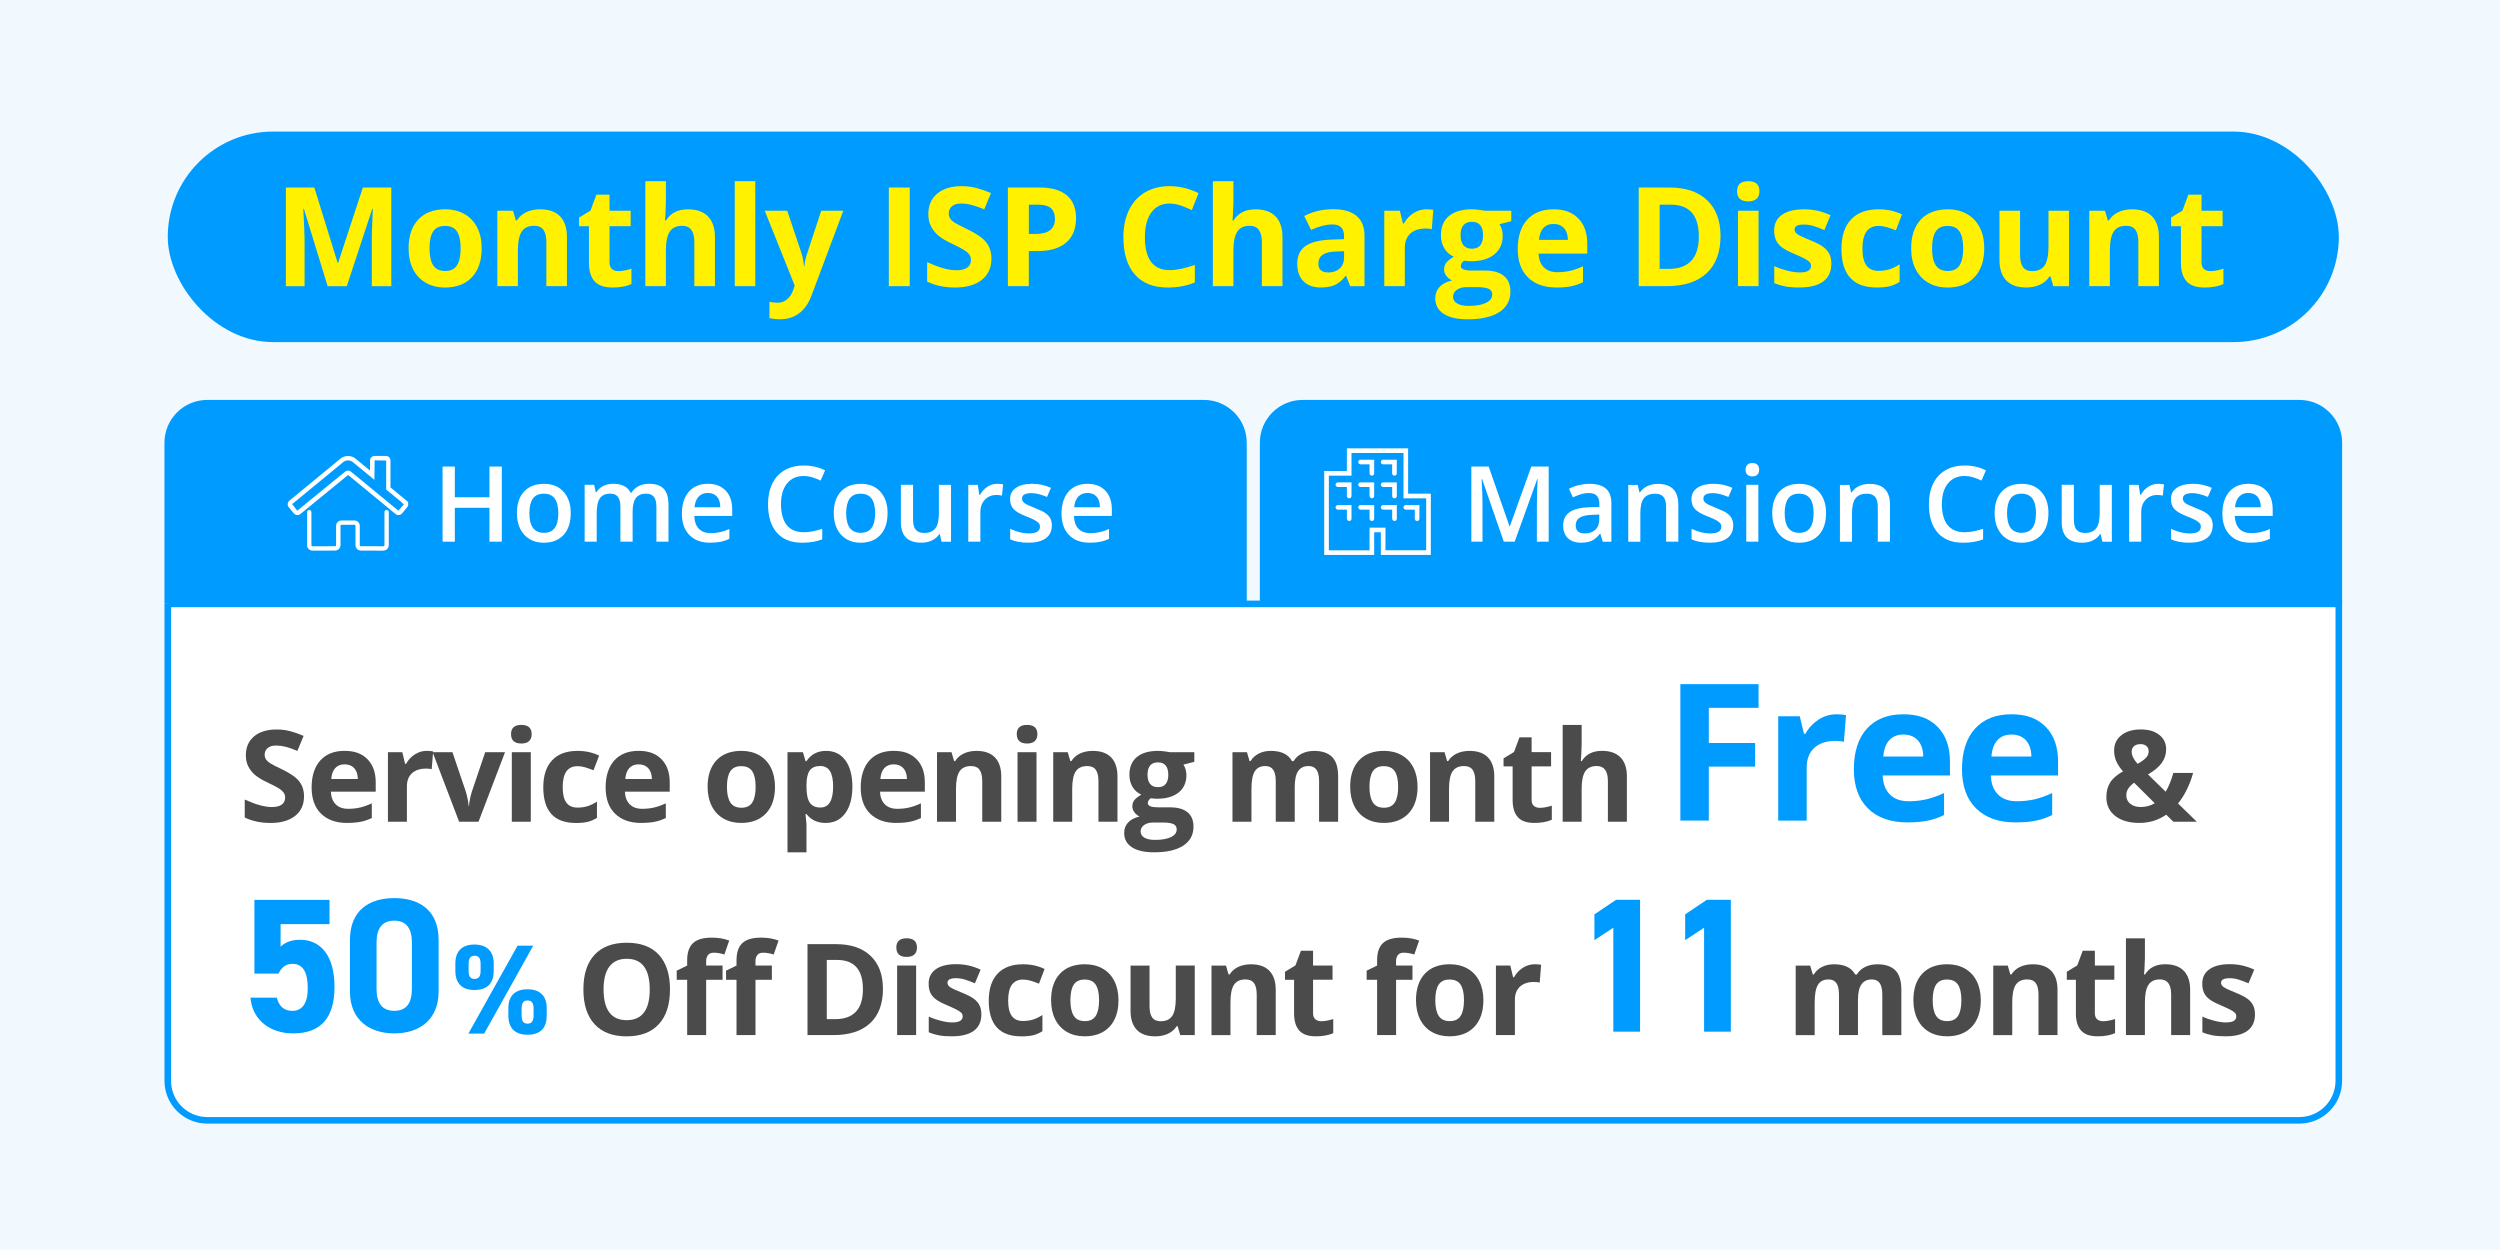<?xml version="1.0" encoding="UTF-8"?>
<svg id="c" data-name="キャンペーン・特典一覧" xmlns="http://www.w3.org/2000/svg" viewBox="0 0 760 380">
  <rect width="760" height="380" fill="#f1f9ff"/>
  <rect x="51" y="40" width="660" height="64" rx="32" ry="32" fill="#009bff"/>
  <path d="M51,183.58h660v145c0,6.62-5.38,12-12,12H63c-6.62,0-12-5.38-12-12v-145h0Z" fill="#fff" stroke="#009bff" stroke-miterlimit="10" stroke-width="2"/>
  <path d="M63,122.58h303c6.62,0,12,5.38,12,12v48H51v-48c0-6.62,5.38-12,12-12Z" fill="#009bff" stroke="#009bff" stroke-miterlimit="10" stroke-width="2.01"/>
  <path d="M396,122.58h303c6.62,0,12,5.38,12,12v48h-327v-48c0-6.62,5.38-12,12-12Z" fill="#009bff" stroke="#009bff" stroke-miterlimit="10" stroke-width="2.01"/>
  <g>
    <path d="M99.6,86.99l-7.22-23.52h-.18c.26,4.79.39,7.98.39,9.58v13.95h-5.68v-29.98h8.65l7.1,22.93h.12l7.53-22.93h8.65v29.98h-5.93v-14.19c0-.67.01-1.44.03-2.32s.11-3.2.28-6.97h-.18l-7.73,23.48h-5.82Z" fill="#fff100"/>
    <path d="M146.43,75.49c0,3.73-.98,6.65-2.95,8.76s-4.71,3.16-8.22,3.16c-2.2,0-4.14-.48-5.82-1.45s-2.97-2.35-3.88-4.15-1.35-3.91-1.35-6.32c0-3.75.98-6.66,2.93-8.74,1.95-2.08,4.7-3.12,8.24-3.12,2.2,0,4.14.48,5.82,1.44s2.97,2.33,3.88,4.12,1.35,3.89,1.35,6.3ZM130.57,75.49c0,2.27.37,3.99,1.12,5.15s1.96,1.74,3.64,1.74,2.87-.58,3.6-1.73,1.1-2.87,1.1-5.16-.37-3.97-1.11-5.11-1.95-1.7-3.63-1.7-2.87.56-3.61,1.69-1.11,2.83-1.11,5.12Z" fill="#fff100"/>
    <path d="M172.34,86.99h-6.25v-13.39c0-1.65-.29-2.9-.88-3.72s-1.52-1.24-2.81-1.24c-1.75,0-3.01.58-3.79,1.75s-1.17,3.11-1.17,5.81v10.79h-6.25v-22.93h4.78l.84,2.93h.35c.7-1.11,1.66-1.94,2.88-2.51s2.61-.85,4.17-.85c2.67,0,4.69.72,6.07,2.16s2.07,3.52,2.07,6.24v14.95Z" fill="#fff100"/>
    <path d="M188.02,82.42c1.09,0,2.41-.24,3.94-.72v4.66c-1.56.7-3.47,1.05-5.74,1.05-2.5,0-4.32-.63-5.47-1.9s-1.71-3.16-1.71-5.69v-11.05h-2.99v-2.65l3.45-2.09,1.8-4.84h4v4.88h6.42v4.7h-6.42v11.05c0,.89.25,1.54.75,1.97s1.16.64,1.98.64Z" fill="#fff100"/>
    <path d="M217.33,86.99h-6.25v-13.39c0-3.31-1.23-4.96-3.69-4.96-1.75,0-3.01.59-3.79,1.78s-1.17,3.12-1.17,5.78v10.79h-6.25v-31.91h6.25v6.5c0,.51-.05,1.7-.14,3.57l-.14,1.85h.33c1.39-2.24,3.61-3.36,6.64-3.36,2.69,0,4.74.72,6.13,2.17s2.09,3.53,2.09,6.23v14.95Z" fill="#fff100"/>
    <path d="M229.61,86.99h-6.25v-31.91h6.25v31.91Z" fill="#fff100"/>
    <path d="M232.47,64.06h6.85l4.33,12.9c.37,1.12.62,2.45.76,3.98h.12c.15-1.41.44-2.73.88-3.98l4.25-12.9h6.71l-9.7,25.86c-.89,2.39-2.16,4.18-3.8,5.37-1.65,1.19-3.57,1.78-5.77,1.78-1.08,0-2.14-.12-3.18-.35v-4.96c.75.18,1.57.27,2.46.27,1.11,0,2.07-.34,2.9-1.02.83-.68,1.47-1.7,1.94-3.07l.37-1.13-9.11-22.76Z" fill="#fff100"/>
    <path d="M270.2,86.99v-29.98h6.36v29.98h-6.36Z" fill="#fff100"/>
    <path d="M301.39,78.67c0,2.71-.97,4.84-2.92,6.4s-4.66,2.34-8.13,2.34c-3.2,0-6.03-.6-8.49-1.8v-5.91c2.02.9,3.74,1.54,5.14,1.91s2.68.55,3.85.55c1.39,0,2.46-.27,3.21-.8s1.12-1.33,1.12-2.38c0-.59-.16-1.11-.49-1.57s-.81-.9-1.45-1.32-1.93-1.1-3.89-2.03c-1.83-.86-3.21-1.69-4.12-2.48s-1.65-1.72-2.19-2.77-.82-2.28-.82-3.69c0-2.65.9-4.74,2.7-6.25s4.28-2.28,7.45-2.28c1.56,0,3.05.18,4.46.55s2.9.89,4.44,1.56l-2.05,4.94c-1.6-.66-2.92-1.11-3.97-1.37s-2.07-.39-3.09-.39c-1.2,0-2.13.28-2.77.84s-.96,1.29-.96,2.19c0,.56.13,1.05.39,1.47s.67.82,1.24,1.21,1.91,1.09,4.03,2.1c2.8,1.34,4.72,2.68,5.76,4.03s1.56,3,1.56,4.95Z" fill="#fff100"/>
    <path d="M327.11,66.36c0,3.23-1.01,5.69-3.02,7.4-2.02,1.71-4.88,2.56-8.6,2.56h-2.73v10.66h-6.36v-29.98h9.58c3.64,0,6.4.78,8.3,2.35,1.89,1.57,2.84,3.9,2.84,7ZM312.76,71.12h2.09c1.96,0,3.42-.39,4.39-1.16s1.46-1.9,1.46-3.37-.41-2.59-1.22-3.3c-.81-.71-2.09-1.07-3.82-1.07h-2.89v8.9Z" fill="#fff100"/>
    <path d="M355.58,61.87c-2.39,0-4.25.9-5.56,2.7s-1.97,4.3-1.97,7.52c0,6.69,2.51,10.03,7.53,10.03,2.1,0,4.66-.53,7.65-1.58v5.33c-2.46,1.03-5.21,1.54-8.24,1.54-4.36,0-7.7-1.32-10.01-3.97-2.31-2.65-3.47-6.44-3.47-11.39,0-3.12.57-5.85,1.7-8.19,1.13-2.34,2.76-4.14,4.89-5.39,2.13-1.25,4.62-1.88,7.48-1.88s5.84.7,8.78,2.11l-2.05,5.17c-1.12-.53-2.25-1-3.38-1.39-1.14-.4-2.25-.59-3.34-.59Z" fill="#fff100"/>
    <path d="M389.86,86.99h-6.25v-13.39c0-3.31-1.23-4.96-3.69-4.96-1.75,0-3.01.59-3.79,1.78s-1.17,3.12-1.17,5.78v10.79h-6.25v-31.91h6.25v6.5c0,.51-.05,1.7-.14,3.57l-.14,1.85h.33c1.39-2.24,3.61-3.36,6.64-3.36,2.69,0,4.74.72,6.13,2.17s2.09,3.53,2.09,6.23v14.95Z" fill="#fff100"/>
    <path d="M410.44,86.99l-1.21-3.12h-.16c-1.05,1.33-2.14,2.25-3.25,2.76s-2.57.77-4.36.77c-2.2,0-3.93-.63-5.2-1.89s-1.9-3.05-1.9-5.37.85-4.23,2.55-5.38,4.27-1.79,7.7-1.92l3.98-.12v-1c0-2.32-1.19-3.49-3.57-3.49-1.83,0-3.99.55-6.46,1.66l-2.07-4.22c2.64-1.38,5.56-2.07,8.78-2.07s5.43.67,7.08,2.01,2.46,3.38,2.46,6.11v15.28h-4.37ZM408.59,76.37l-2.42.08c-1.82.05-3.17.38-4.06.98s-1.33,1.52-1.33,2.75c0,1.76,1.01,2.65,3.04,2.65,1.45,0,2.61-.42,3.48-1.25s1.3-1.94,1.3-3.32v-1.89Z" fill="#fff100"/>
    <path d="M433.62,63.63c.85,0,1.55.06,2.11.18l-.47,5.87c-.51-.14-1.12-.21-1.85-.21-2,0-3.55.51-4.67,1.54s-1.67,2.46-1.67,4.31v11.67h-6.25v-22.93h4.74l.92,3.86h.31c.71-1.29,1.67-2.32,2.88-3.11s2.53-1.18,3.95-1.18Z" fill="#fff100"/>
    <path d="M459.43,64.06v3.18l-3.59.92c.66,1.03.98,2.17.98,3.45,0,2.46-.86,4.38-2.57,5.75s-4.1,2.06-7.15,2.06l-1.13-.06-.92-.1c-.64.49-.96,1.04-.96,1.64,0,.9,1.15,1.35,3.45,1.35h3.9c2.52,0,4.43.54,5.75,1.62s1.98,2.67,1.98,4.76c0,2.68-1.12,4.76-3.35,6.23s-5.44,2.21-9.63,2.21c-3.2,0-5.64-.56-7.33-1.67s-2.53-2.68-2.53-4.69c0-1.38.43-2.54,1.29-3.47s2.13-1.59,3.79-1.99c-.64-.27-1.2-.72-1.68-1.34s-.72-1.28-.72-1.98c0-.88.25-1.6.76-2.18s1.24-1.15,2.19-1.71c-1.2-.52-2.16-1.35-2.86-2.5s-1.06-2.5-1.06-4.06c0-2.5.81-4.44,2.44-5.8s3.95-2.05,6.97-2.05c.64,0,1.4.06,2.29.17s1.45.2,1.69.26h8ZM441.73,90.23c0,.86.41,1.54,1.24,2.03s1.99.74,3.48.74c2.24,0,4-.31,5.27-.92s1.91-1.46,1.91-2.52c0-.86-.38-1.46-1.13-1.78s-1.91-.49-3.49-.49h-3.24c-1.15,0-2.11.27-2.88.81s-1.16,1.25-1.16,2.14ZM444.01,71.57c0,1.24.28,2.23.85,2.95s1.43,1.09,2.59,1.09,2.04-.36,2.58-1.09.82-1.71.82-2.95c0-2.76-1.13-4.14-3.4-4.14s-3.45,1.38-3.45,4.14Z" fill="#fff100"/>
    <path d="M473.16,87.4c-3.69,0-6.58-1.02-8.65-3.06-2.08-2.04-3.12-4.92-3.12-8.65s.96-6.81,2.88-8.91c1.92-2.1,4.58-3.15,7.97-3.15s5.76.92,7.57,2.77,2.71,4.4,2.71,7.65v3.04h-14.79c.07,1.78.59,3.17,1.58,4.16s2.37,1.5,4.14,1.5c1.38,0,2.69-.14,3.92-.43s2.52-.75,3.86-1.37v4.84c-1.09.55-2.26.95-3.51,1.22-1.24.27-2.76.4-4.55.4ZM472.28,68.08c-1.33,0-2.37.42-3.12,1.26-.75.84-1.18,2.03-1.29,3.58h8.78c-.03-1.54-.43-2.74-1.21-3.58s-1.83-1.26-3.16-1.26Z" fill="#fff100"/>
    <path d="M523.04,71.71c0,4.94-1.4,8.72-4.21,11.34s-6.87,3.94-12.17,3.94h-8.49v-29.98h9.41c4.89,0,8.7,1.29,11.4,3.88s4.06,6.19,4.06,10.83ZM516.44,71.88c0-6.44-2.84-9.66-8.53-9.66h-3.38v19.52h2.73c6.12,0,9.19-3.29,9.19-9.86Z" fill="#fff100"/>
    <path d="M528.07,58.14c0-2.04,1.13-3.06,3.4-3.06s3.4,1.02,3.4,3.06c0,.97-.28,1.73-.85,2.27s-1.42.81-2.55.81c-2.27,0-3.4-1.03-3.4-3.08ZM534.6,86.99h-6.25v-22.93h6.25v22.93Z" fill="#fff100"/>
    <path d="M556.73,80.18c0,2.35-.82,4.14-2.45,5.37s-4.08,1.85-7.33,1.85c-1.67,0-3.09-.11-4.27-.34s-2.28-.56-3.3-.99v-5.17c1.16.55,2.47,1,3.93,1.37s2.74.55,3.85.55c2.27,0,3.4-.66,3.4-1.97,0-.49-.15-.89-.45-1.2s-.82-.66-1.56-1.05-1.72-.84-2.95-1.36c-1.76-.74-3.06-1.42-3.89-2.05s-1.43-1.35-1.8-2.16-.56-1.81-.56-3c0-2.04.79-3.61,2.37-4.73s3.82-1.67,6.72-1.67,5.45.6,8.06,1.8l-1.89,4.51c-1.15-.49-2.22-.9-3.22-1.21s-2.02-.47-3.06-.47c-1.85,0-2.77.5-2.77,1.5,0,.56.3,1.05.89,1.46s1.9,1.02,3.91,1.83c1.79.72,3.1,1.4,3.94,2.03s1.45,1.35,1.85,2.17.59,1.8.59,2.93Z" fill="#fff100"/>
    <path d="M570.51,87.4c-7.14,0-10.71-3.92-10.71-11.75,0-3.9.97-6.87,2.91-8.93s4.72-3.09,8.35-3.09c2.65,0,5.03.52,7.14,1.56l-1.85,4.84c-.98-.4-1.9-.72-2.75-.97s-1.7-.38-2.54-.38c-3.25,0-4.88,2.31-4.88,6.93s1.63,6.73,4.88,6.73c1.2,0,2.32-.16,3.34-.48s2.05-.82,3.08-1.51v5.35c-1.01.64-2.03,1.09-3.07,1.33s-2.33.37-3.91.37Z" fill="#fff100"/>
    <path d="M603.21,75.49c0,3.73-.98,6.65-2.95,8.76s-4.71,3.16-8.22,3.16c-2.2,0-4.14-.48-5.82-1.45s-2.97-2.35-3.88-4.15-1.35-3.91-1.35-6.32c0-3.75.98-6.66,2.93-8.74,1.96-2.08,4.7-3.12,8.24-3.12,2.2,0,4.14.48,5.82,1.44s2.97,2.33,3.88,4.12,1.35,3.89,1.35,6.3ZM587.35,75.49c0,2.27.37,3.99,1.12,5.15.74,1.16,1.96,1.74,3.64,1.74s2.87-.58,3.6-1.73c.73-1.16,1.1-2.87,1.1-5.16s-.37-3.97-1.11-5.11-1.95-1.7-3.63-1.7-2.87.56-3.61,1.69-1.11,2.83-1.11,5.12Z" fill="#fff100"/>
    <path d="M624.2,86.99l-.84-2.93h-.33c-.67,1.07-1.62,1.89-2.85,2.47s-2.63.87-4.2.87c-2.69,0-4.72-.72-6.09-2.16-1.37-1.44-2.05-3.52-2.05-6.22v-14.95h6.25v13.39c0,1.65.29,2.9.88,3.72.59.83,1.52,1.24,2.81,1.24,1.75,0,3.01-.58,3.79-1.75s1.17-3.11,1.17-5.81v-10.79h6.25v22.93h-4.8Z" fill="#fff100"/>
    <path d="M656.3,86.99h-6.25v-13.39c0-1.65-.29-2.9-.88-3.72-.59-.83-1.52-1.24-2.81-1.24-1.75,0-3.01.58-3.79,1.75s-1.17,3.11-1.17,5.81v10.79h-6.25v-22.93h4.78l.84,2.93h.35c.7-1.11,1.66-1.94,2.88-2.51s2.62-.85,4.17-.85c2.67,0,4.69.72,6.07,2.16,1.38,1.44,2.07,3.52,2.07,6.24v14.95Z" fill="#fff100"/>
    <path d="M671.98,82.42c1.09,0,2.41-.24,3.94-.72v4.66c-1.56.7-3.47,1.05-5.74,1.05-2.5,0-4.32-.63-5.47-1.9s-1.71-3.16-1.71-5.69v-11.05h-2.99v-2.65l3.45-2.09,1.8-4.84h4v4.88h6.42v4.7h-6.42v11.05c0,.89.25,1.54.75,1.97s1.16.64,1.98.64Z" fill="#fff100"/>
  </g>
  <g>
    <path d="M116.58,167.4l-6.87-.02c-.44,0-.85-.17-1.16-.49-.31-.31-.48-.73-.48-1.17v-5.86c0-.17-.14-.32-.32-.32h-3.92c-.17,0-.32.14-.32.32v5.87c0,.9-.73,1.64-1.64,1.64l-6.87.02c-.91,0-1.65-.74-1.65-1.64v-10.05c0-.37.3-.66.66-.66s.66.3.66.66v10.05c0,.17.14.32.32.32l6.87-.02c.17,0,.31-.14.31-.32v-5.87c0-.91.74-1.64,1.64-1.64h3.92c.91,0,1.64.74,1.64,1.64v5.86c0,.12.06.19.09.23.03.03.11.09.22.09l6.87.02c.17,0,.32-.14.32-.32v-10.06c0-.37.3-.66.66-.66s.66.3.66.66v10.06c0,.91-.74,1.64-1.64,1.64ZM121.15,156.59c-.31,0-.63-.1-.89-.32l-14.43-11.88-14.53,11.88c-.29.24-.65.35-1.02.31-.37-.04-.71-.21-.94-.5l-1.56-1.9c-.49-.59-.4-1.48.19-1.97l15.53-12.78c1.33-1.09,3.26-1.09,4.58,0l4.4,3.62v-3.05c0-.38.15-.73.41-.99.26-.26.61-.41.99-.41h3.44c.77,0,1.39.63,1.39,1.4v8.18l5.45,4.49-.14.14c.04.11.07.22.08.34.04.37-.07.74-.31,1.03l-1.56,1.9c-.28.34-.68.51-1.08.51ZM105.79,143.05c.31,0,.63.1.89.31l14.43,11.89,1.67-1.91-.57-.46.05-.06-4.86-4v-8.81l-3.51-.07-.07,5.93-6.57-5.4c-.84-.69-2.06-.69-2.9,0l-15.53,12.78,1.55,2,14.53-11.87c.26-.21.58-.31.89-.31Z" fill="#fff"/>
    <g>
      <path d="M152.55,164.67h-3.75v-10.3h-10.53v10.3h-3.73v-22.84h3.73v9.34h10.53v-9.34h3.75v22.84Z" fill="#fff"/>
      <path d="M173.5,156c0,2.82-.72,5.03-2.17,6.61-1.45,1.58-3.46,2.38-6.05,2.38-1.61,0-3.04-.36-4.28-1.09-1.24-.73-2.19-1.78-2.86-3.14-.67-1.36-1-2.95-1-4.75,0-2.8.72-4.99,2.16-6.56,1.44-1.57,3.46-2.36,6.08-2.36s4.48.8,5.94,2.41c1.46,1.61,2.19,3.78,2.19,6.51ZM160.93,156c0,3.99,1.47,5.98,4.42,5.98s4.38-1.99,4.38-5.98-1.47-5.92-4.41-5.92c-1.54,0-2.66.51-3.35,1.53-.69,1.02-1.04,2.48-1.04,4.39Z" fill="#fff"/>
      <path d="M192.29,164.67h-3.69v-10.66c0-1.32-.25-2.31-.75-2.96-.5-.65-1.28-.98-2.34-.98-1.42,0-2.46.46-3.12,1.38-.66.92-.99,2.46-.99,4.6v8.61h-3.67v-17.28h2.88l.52,2.27h.19c.48-.82,1.17-1.46,2.09-1.91.91-.45,1.91-.67,3.01-.67,2.66,0,4.42.91,5.28,2.72h.25c.51-.85,1.23-1.52,2.16-2,.93-.48,1.99-.72,3.19-.72,2.06,0,3.56.52,4.51,1.56.94,1.04,1.41,2.63,1.41,4.77v11.27h-3.67v-10.66c0-1.32-.25-2.31-.76-2.96-.51-.65-1.29-.98-2.35-.98-1.43,0-2.47.45-3.13,1.34-.66.89-.99,2.26-.99,4.1v9.16Z" fill="#fff"/>
      <path d="M215.86,164.98c-2.69,0-4.79-.78-6.3-2.35-1.52-1.57-2.27-3.73-2.27-6.48s.7-5.04,2.11-6.66c1.41-1.61,3.34-2.42,5.8-2.42,2.28,0,4.08.69,5.41,2.08,1.32,1.39,1.98,3.29,1.98,5.72v1.98h-11.52c.05,1.68.5,2.97,1.36,3.87.85.9,2.06,1.35,3.61,1.35,1.02,0,1.97-.1,2.85-.29.88-.19,1.83-.51,2.84-.96v2.98c-.9.43-1.8.73-2.72.91-.92.18-1.96.27-3.14.27ZM215.19,149.86c-1.17,0-2.1.37-2.8,1.11-.7.74-1.12,1.82-1.26,3.23h7.84c-.02-1.43-.36-2.51-1.03-3.24-.67-.73-1.58-1.1-2.75-1.1Z" fill="#fff"/>
      <path d="M244.32,144.7c-2.15,0-3.83.76-5.06,2.28-1.23,1.52-1.84,3.62-1.84,6.3s.59,4.92,1.77,6.36c1.18,1.44,2.89,2.16,5.13,2.16.97,0,1.91-.1,2.81-.29.91-.19,1.85-.44,2.83-.74v3.2c-1.79.68-3.82,1.02-6.09,1.02-3.34,0-5.91-1.01-7.7-3.04-1.79-2.03-2.69-4.92-2.69-8.7,0-2.38.43-4.45,1.3-6.23.87-1.78,2.13-3.15,3.77-4.09,1.65-.95,3.58-1.42,5.8-1.42,2.33,0,4.49.49,6.47,1.47l-1.34,3.11c-.77-.36-1.59-.68-2.45-.96-.86-.28-1.76-.41-2.71-.41Z" fill="#fff"/>
      <path d="M269.82,156c0,2.82-.72,5.03-2.17,6.61-1.45,1.58-3.46,2.38-6.05,2.38-1.61,0-3.04-.36-4.28-1.09-1.24-.73-2.19-1.78-2.86-3.14-.67-1.36-1-2.95-1-4.75,0-2.8.72-4.99,2.16-6.56,1.44-1.57,3.46-2.36,6.08-2.36s4.48.8,5.94,2.41c1.46,1.61,2.19,3.78,2.19,6.51ZM257.24,156c0,3.99,1.47,5.98,4.42,5.98s4.38-1.99,4.38-5.98-1.47-5.92-4.41-5.92c-1.54,0-2.66.51-3.35,1.53-.69,1.02-1.04,2.48-1.04,4.39Z" fill="#fff"/>
      <path d="M286.23,164.67l-.52-2.27h-.19c-.51.8-1.24,1.43-2.18,1.89-.94.46-2.02.69-3.23.69-2.09,0-3.66-.52-4.69-1.56-1.03-1.04-1.55-2.62-1.55-4.73v-11.3h3.7v10.66c0,1.32.27,2.32.81,2.98.54.66,1.39.99,2.55.99,1.54,0,2.67-.46,3.4-1.38.72-.92,1.09-2.47,1.09-4.63v-8.61h3.69v17.28h-2.89Z" fill="#fff"/>
      <path d="M303.12,147.08c.74,0,1.35.05,1.83.16l-.36,3.42c-.52-.12-1.06-.19-1.62-.19-1.47,0-2.66.48-3.57,1.44-.91.96-1.37,2.2-1.37,3.73v9.03h-3.67v-17.28h2.88l.48,3.05h.19c.57-1.03,1.32-1.85,2.24-2.45.92-.6,1.91-.91,2.98-.91Z" fill="#fff"/>
      <path d="M319.76,159.75c0,1.69-.61,2.98-1.84,3.88-1.23.9-2.99,1.35-5.28,1.35s-4.15-.35-5.55-1.05v-3.17c2.03.94,3.92,1.41,5.67,1.41,2.26,0,3.39-.68,3.39-2.05,0-.44-.12-.8-.38-1.09-.25-.29-.66-.59-1.23-.91-.57-.31-1.37-.67-2.39-1.06-1.99-.77-3.34-1.54-4.04-2.31-.7-.77-1.05-1.77-1.05-3,0-1.48.6-2.63,1.79-3.45,1.19-.82,2.81-1.23,4.87-1.23s3.95.41,5.77,1.23l-1.19,2.77c-1.86-.77-3.43-1.16-4.7-1.16-1.94,0-2.91.55-2.91,1.66,0,.54.25,1,.76,1.38.5.38,1.61.89,3.3,1.55,1.43.55,2.46,1.06,3.11,1.52.65.46,1.12.99,1.44,1.59.31.6.47,1.32.47,2.15Z" fill="#fff"/>
      <path d="M331.27,164.98c-2.69,0-4.79-.78-6.3-2.35-1.52-1.57-2.27-3.73-2.27-6.48s.7-5.04,2.11-6.66c1.41-1.61,3.34-2.42,5.8-2.42,2.28,0,4.08.69,5.41,2.08,1.32,1.39,1.98,3.29,1.98,5.72v1.98h-11.52c.05,1.68.5,2.97,1.36,3.87.85.9,2.06,1.35,3.61,1.35,1.02,0,1.97-.1,2.85-.29.88-.19,1.83-.51,2.84-.96v2.98c-.9.43-1.8.73-2.72.91-.92.18-1.96.27-3.14.27ZM330.6,149.86c-1.17,0-2.1.37-2.8,1.11-.7.74-1.12,1.82-1.26,3.23h7.84c-.02-1.43-.36-2.51-1.03-3.24-.67-.73-1.58-1.1-2.75-1.1Z" fill="#fff"/>
    </g>
  </g>
  <g>
    <g>
      <path d="M457.15,164.67l-6.62-19.08h-.12c.18,2.83.27,5.49.27,7.97v11.11h-3.39v-22.84h5.27l6.34,18.17h.09l6.53-18.17h5.28v22.84h-3.59v-11.3c0-1.14.03-2.61.09-4.44.06-1.82.11-2.93.15-3.31h-.12l-6.86,19.05h-3.3Z" fill="#fff"/>
      <path d="M487.23,164.67l-.73-2.41h-.12c-.83,1.05-1.67,1.77-2.52,2.15s-1.93.57-3.25.57c-1.7,0-3.02-.46-3.98-1.38-.95-.92-1.43-2.21-1.43-3.89,0-1.78.66-3.12,1.98-4.03s3.34-1.4,6.05-1.48l2.98-.09v-.92c0-1.1-.26-1.93-.77-2.48s-1.31-.82-2.4-.82c-.89,0-1.73.13-2.55.39-.81.26-1.59.57-2.34.92l-1.19-2.62c.94-.49,1.96-.86,3.08-1.12,1.11-.25,2.17-.38,3.16-.38,2.2,0,3.86.48,4.98,1.44,1.12.96,1.68,2.46,1.68,4.52v11.64h-2.62ZM481.76,162.17c1.33,0,2.4-.37,3.21-1.12.81-.74,1.21-1.79,1.21-3.13v-1.5l-2.22.09c-1.73.06-2.99.35-3.77.87s-1.18,1.3-1.18,2.37c0,.77.23,1.37.69,1.79s1.15.63,2.06.63Z" fill="#fff"/>
      <path d="M510.19,164.67h-3.69v-10.62c0-1.33-.27-2.33-.8-2.98s-1.39-.98-2.55-.98c-1.55,0-2.69.46-3.41,1.38-.72.92-1.08,2.45-1.08,4.61v8.61h-3.67v-17.28h2.88l.52,2.27h.19c.52-.82,1.26-1.46,2.22-1.91.96-.45,2.02-.67,3.19-.67,4.15,0,6.22,2.11,6.22,6.33v11.27Z" fill="#fff"/>
      <path d="M526.9,159.75c0,1.69-.61,2.98-1.84,3.88-1.23.9-2.99,1.35-5.28,1.35s-4.15-.35-5.55-1.05v-3.17c2.03.94,3.92,1.41,5.67,1.41,2.26,0,3.39-.68,3.39-2.05,0-.44-.12-.8-.38-1.09-.25-.29-.66-.59-1.23-.91s-1.37-.67-2.39-1.06c-1.99-.77-3.34-1.54-4.04-2.31-.7-.77-1.05-1.77-1.05-3,0-1.48.6-2.63,1.79-3.45,1.19-.82,2.81-1.23,4.87-1.23s3.95.41,5.77,1.23l-1.19,2.77c-1.86-.77-3.43-1.16-4.7-1.16-1.94,0-2.91.55-2.91,1.66,0,.54.25,1,.76,1.38s1.61.89,3.3,1.55c1.43.55,2.46,1.06,3.11,1.52.65.46,1.12.99,1.44,1.59.31.6.47,1.32.47,2.15Z" fill="#fff"/>
      <path d="M530.65,142.81c0-.66.18-1.16.54-1.52.36-.35.87-.53,1.54-.53s1.15.18,1.51.53c.36.35.54.86.54,1.52s-.18,1.12-.54,1.48-.86.54-1.51.54-1.18-.18-1.54-.54-.54-.85-.54-1.48ZM534.54,164.67h-3.67v-17.28h3.67v17.28Z" fill="#fff"/>
      <path d="M555.12,156c0,2.82-.72,5.03-2.17,6.61-1.45,1.58-3.46,2.38-6.05,2.38-1.61,0-3.04-.36-4.28-1.09-1.24-.73-2.19-1.78-2.86-3.14-.67-1.36-1-2.95-1-4.75,0-2.8.72-4.99,2.16-6.56,1.44-1.57,3.46-2.36,6.08-2.36s4.48.8,5.94,2.41,2.19,3.78,2.19,6.51ZM542.54,156c0,3.99,1.47,5.98,4.42,5.98s4.38-1.99,4.38-5.98-1.47-5.92-4.41-5.92c-1.54,0-2.66.51-3.35,1.53-.69,1.02-1.04,2.48-1.04,4.39Z" fill="#fff"/>
      <path d="M574.54,164.67h-3.69v-10.62c0-1.33-.27-2.33-.8-2.98s-1.39-.98-2.55-.98c-1.55,0-2.69.46-3.41,1.38-.72.92-1.08,2.45-1.08,4.61v8.61h-3.67v-17.28h2.88l.52,2.27h.19c.52-.82,1.26-1.46,2.22-1.91.96-.45,2.02-.67,3.19-.67,4.15,0,6.22,2.11,6.22,6.33v11.27Z" fill="#fff"/>
      <path d="M597.22,144.7c-2.15,0-3.83.76-5.06,2.28-1.23,1.52-1.84,3.62-1.84,6.3s.59,4.92,1.77,6.36c1.18,1.44,2.89,2.16,5.13,2.16.97,0,1.91-.1,2.81-.29.91-.19,1.85-.44,2.83-.74v3.2c-1.79.68-3.82,1.02-6.09,1.02-3.34,0-5.91-1.01-7.7-3.04-1.79-2.03-2.69-4.92-2.69-8.7,0-2.38.43-4.45,1.3-6.23.87-1.78,2.13-3.15,3.77-4.09,1.65-.95,3.58-1.42,5.8-1.42,2.33,0,4.49.49,6.47,1.47l-1.34,3.11c-.77-.36-1.59-.68-2.45-.96-.86-.28-1.76-.41-2.71-.41Z" fill="#fff"/>
      <path d="M622.72,156c0,2.82-.72,5.03-2.17,6.61-1.45,1.58-3.46,2.38-6.05,2.38-1.61,0-3.04-.36-4.28-1.09-1.24-.73-2.19-1.78-2.86-3.14-.67-1.36-1-2.95-1-4.75,0-2.8.72-4.99,2.16-6.56,1.44-1.57,3.46-2.36,6.08-2.36s4.48.8,5.94,2.41c1.46,1.61,2.19,3.78,2.19,6.51ZM610.14,156c0,3.99,1.47,5.98,4.42,5.98s4.38-1.99,4.38-5.98-1.47-5.92-4.41-5.92c-1.54,0-2.66.51-3.35,1.53-.69,1.02-1.04,2.48-1.04,4.39Z" fill="#fff"/>
      <path d="M639.12,164.67l-.52-2.27h-.19c-.51.8-1.24,1.43-2.18,1.89-.94.46-2.02.69-3.23.69-2.09,0-3.66-.52-4.69-1.56-1.03-1.04-1.55-2.62-1.55-4.73v-11.3h3.7v10.66c0,1.32.27,2.32.81,2.98.54.66,1.39.99,2.55.99,1.54,0,2.67-.46,3.4-1.38.72-.92,1.09-2.47,1.09-4.63v-8.61h3.69v17.28h-2.89Z" fill="#fff"/>
      <path d="M656.02,147.08c.74,0,1.35.05,1.83.16l-.36,3.42c-.52-.12-1.06-.19-1.62-.19-1.47,0-2.66.48-3.57,1.44-.91.96-1.37,2.2-1.37,3.73v9.03h-3.67v-17.28h2.88l.48,3.05h.19c.57-1.03,1.32-1.85,2.24-2.45.92-.6,1.91-.91,2.98-.91Z" fill="#fff"/>
      <path d="M672.66,159.75c0,1.69-.61,2.98-1.84,3.88-1.23.9-2.99,1.35-5.28,1.35s-4.15-.35-5.55-1.05v-3.17c2.03.94,3.92,1.41,5.67,1.41,2.26,0,3.39-.68,3.39-2.05,0-.44-.12-.8-.38-1.09-.25-.29-.66-.59-1.23-.91-.57-.31-1.37-.67-2.39-1.06-1.99-.77-3.34-1.54-4.04-2.31-.7-.77-1.05-1.77-1.05-3,0-1.48.6-2.63,1.79-3.45,1.19-.82,2.81-1.23,4.87-1.23s3.95.41,5.77,1.23l-1.19,2.77c-1.86-.77-3.43-1.16-4.7-1.16-1.94,0-2.91.55-2.91,1.66,0,.54.25,1,.76,1.38.5.38,1.61.89,3.3,1.55,1.43.55,2.46,1.06,3.11,1.52.65.46,1.12.99,1.44,1.59.31.6.47,1.32.47,2.15Z" fill="#fff"/>
      <path d="M684.17,164.98c-2.69,0-4.79-.78-6.3-2.35-1.52-1.57-2.27-3.73-2.27-6.48s.7-5.04,2.11-6.66c1.41-1.61,3.34-2.42,5.8-2.42,2.28,0,4.08.69,5.41,2.08,1.32,1.39,1.98,3.29,1.98,5.72v1.98h-11.52c.05,1.68.5,2.97,1.36,3.87.85.9,2.06,1.35,3.61,1.35,1.02,0,1.97-.1,2.85-.29.88-.19,1.83-.51,2.84-.96v2.98c-.9.43-1.8.73-2.72.91-.92.18-1.96.27-3.14.27ZM683.5,149.86c-1.17,0-2.1.37-2.8,1.11-.7.74-1.12,1.82-1.26,3.23h7.84c-.02-1.43-.36-2.51-1.03-3.24-.67-.73-1.58-1.1-2.75-1.1Z" fill="#fff"/>
    </g>
    <path d="M434.97,168.7h-15.19v-6.89h-2.03v6.89h-15.19v-25.51h6.89v-6.89h18.62v13.78h6.9v18.62ZM421.19,167.29h12.37v-15.8h-6.9v-13.78h-15.8v6.89h-6.89v22.7h12.37v-6.89h4.85v6.89ZM430.79,158.38c-.39,0-.7-.32-.7-.7v-2.75h-2.74c-.39,0-.7-.32-.7-.7s.32-.7.7-.7h4.15v4.15c0,.39-.32.7-.7.7ZM423.92,158.37c-.39,0-.7-.32-.7-.7v-2.74h-2.74c-.39,0-.7-.32-.7-.7s.32-.7.7-.7h4.15v4.15c0,.39-.32.7-.7.7ZM417.04,158.37c-.39,0-.7-.32-.7-.7v-2.74h-2.74c-.39,0-.7-.32-.7-.7s.32-.7.7-.7h4.15v4.15c0,.39-.32.7-.7.7ZM410.15,158.37c-.39,0-.7-.32-.7-.7v-2.74h-2.74c-.39,0-.7-.32-.7-.7s.32-.7.7-.7h4.15v4.15c0,.39-.32.7-.7.7ZM423.92,151.49c-.39,0-.7-.32-.7-.7v-2.74h-2.74c-.39,0-.7-.32-.7-.7s.32-.7.7-.7h4.15v4.15c0,.39-.32.7-.7.7ZM417.04,151.48c-.39,0-.7-.32-.7-.7v-2.74h-2.74c-.39,0-.7-.32-.7-.7s.32-.7.7-.7h4.15v4.15c0,.39-.32.7-.7.7ZM410.15,151.48c-.39,0-.7-.32-.7-.7v-2.74h-2.74c-.39,0-.7-.32-.7-.7s.32-.7.7-.7h4.15v4.15c0,.39-.32.7-.7.7ZM423.91,144.6c-.39,0-.7-.32-.7-.7v-2.75h-2.74c-.39,0-.7-.32-.7-.7s.32-.7.7-.7h4.15v4.15c0,.39-.32.7-.7.7ZM417.04,144.6c-.39,0-.7-.32-.7-.7v-2.74h-2.74c-.39,0-.7-.32-.7-.7s.32-.7.7-.7h4.15v4.15c0,.39-.32.7-.7.7Z" fill="#fff"/>
  </g>
  <g>
    <path d="M92.42,242.12c0,2.5-.9,4.46-2.69,5.9-1.8,1.44-4.3,2.16-7.5,2.16-2.95,0-5.56-.55-7.83-1.66v-5.45c1.87.83,3.44,1.42,4.74,1.76,1.29.34,2.47.51,3.55.51,1.29,0,2.27-.25,2.96-.74.69-.49,1.03-1.22,1.03-2.19,0-.54-.15-1.02-.45-1.45-.3-.42-.75-.83-1.33-1.22-.59-.39-1.78-1.01-3.58-1.87-1.69-.79-2.96-1.56-3.8-2.29-.84-.73-1.52-1.58-2.02-2.55-.5-.97-.76-2.11-.76-3.4,0-2.45.83-4.37,2.49-5.77,1.66-1.4,3.95-2.1,6.87-2.1,1.44,0,2.81.17,4.11.51s2.67.82,4.09,1.44l-1.89,4.56c-1.48-.61-2.69-1.03-3.66-1.27-.96-.24-1.91-.36-2.85-.36-1.11,0-1.96.26-2.55.78-.59.52-.89,1.19-.89,2.02,0,.52.12.97.36,1.35.24.38.62.76,1.14,1.12.52.36,1.76,1.01,3.72,1.94,2.58,1.24,4.36,2.47,5.31,3.72.96,1.24,1.44,2.76,1.44,4.57Z" fill="#4b4b4b"/>
    <path d="M105.58,250.18c-3.4,0-6.06-.94-7.98-2.82-1.92-1.88-2.87-4.54-2.87-7.98s.89-6.28,2.66-8.22c1.77-1.94,4.22-2.9,7.35-2.9s5.31.85,6.98,2.55,2.5,4.05,2.5,7.05v2.8h-13.63c.06,1.64.55,2.92,1.46,3.84s2.18,1.38,3.82,1.38c1.27,0,2.48-.13,3.61-.4,1.13-.26,2.32-.69,3.55-1.27v4.46c-1.01.5-2.09.88-3.23,1.12-1.15.25-2.55.37-4.2.37ZM104.76,232.36c-1.22,0-2.18.39-2.87,1.16-.69.77-1.09,1.88-1.19,3.3h8.09c-.03-1.42-.4-2.52-1.12-3.3-.72-.78-1.69-1.16-2.91-1.16Z" fill="#4b4b4b"/>
    <path d="M129.72,228.26c.78,0,1.43.06,1.95.17l-.43,5.41c-.47-.13-1.03-.19-1.7-.19-1.84,0-3.27.47-4.3,1.42-1.03.95-1.54,2.27-1.54,3.97v10.76h-5.77v-21.14h4.37l.85,3.55h.28c.66-1.18,1.54-2.14,2.66-2.86,1.12-.72,2.33-1.09,3.64-1.09Z" fill="#4b4b4b"/>
    <path d="M139.57,249.8l-8.06-21.14h6.03l4.08,12.04c.45,1.53.74,2.97.85,4.33h.11c.06-1.21.35-2.65.85-4.33l4.07-12.04h6.03l-8.06,21.14h-5.92Z" fill="#4b4b4b"/>
    <path d="M155.35,223.19c0-1.88,1.05-2.82,3.14-2.82s3.14.94,3.14,2.82c0,.9-.26,1.59-.78,2.09-.52.5-1.31.75-2.35.75-2.09,0-3.14-.95-3.14-2.84ZM161.36,249.8h-5.77v-21.14h5.77v21.14Z" fill="#4b4b4b"/>
    <path d="M175.03,250.18c-6.58,0-9.87-3.61-9.87-10.83,0-3.59.9-6.34,2.69-8.23,1.79-1.9,4.35-2.85,7.7-2.85,2.45,0,4.64.48,6.58,1.44l-1.7,4.46c-.91-.37-1.75-.66-2.53-.9-.78-.23-1.56-.35-2.34-.35-3,0-4.5,2.13-4.5,6.39s1.5,6.2,4.5,6.2c1.11,0,2.14-.15,3.08-.44.95-.3,1.89-.76,2.84-1.39v4.94c-.93.59-1.88,1-2.83,1.23-.95.23-2.15.34-3.6.34Z" fill="#4b4b4b"/>
    <path d="M194.96,250.18c-3.4,0-6.06-.94-7.98-2.82-1.92-1.88-2.87-4.54-2.87-7.98s.89-6.28,2.66-8.22c1.77-1.94,4.22-2.9,7.35-2.9s5.31.85,6.98,2.55,2.5,4.05,2.5,7.05v2.8h-13.63c.06,1.64.55,2.92,1.46,3.84s2.18,1.38,3.82,1.38c1.27,0,2.48-.13,3.61-.4,1.13-.26,2.32-.69,3.55-1.27v4.46c-1.01.5-2.09.88-3.23,1.12-1.15.25-2.55.37-4.2.37ZM194.15,232.36c-1.22,0-2.18.39-2.87,1.16-.69.77-1.09,1.88-1.19,3.3h8.09c-.03-1.42-.4-2.52-1.12-3.3-.72-.78-1.69-1.16-2.91-1.16Z" fill="#4b4b4b"/>
    <path d="M235.6,239.19c0,3.44-.91,6.13-2.72,8.07-1.82,1.94-4.34,2.91-7.58,2.91-2.03,0-3.82-.44-5.37-1.33-1.55-.89-2.74-2.17-3.57-3.83-.83-1.66-1.25-3.6-1.25-5.82,0-3.45.9-6.14,2.7-8.06,1.8-1.92,4.34-2.87,7.6-2.87,2.03,0,3.82.44,5.37,1.32,1.55.88,2.74,2.15,3.57,3.8.83,1.65,1.25,3.59,1.25,5.81ZM220.99,239.19c0,2.09.34,3.67,1.03,4.75.69,1.07,1.81,1.61,3.36,1.61s2.64-.53,3.32-1.6c.67-1.06,1.01-2.65,1.01-4.76s-.34-3.66-1.02-4.71c-.68-1.05-1.8-1.57-3.35-1.57s-2.65.52-3.33,1.56c-.68,1.04-1.02,2.61-1.02,4.72Z" fill="#4b4b4b"/>
    <path d="M251.01,250.18c-2.48,0-4.43-.9-5.84-2.7h-.3c.2,1.76.3,2.79.3,3.06v8.57h-5.77v-30.44h4.69l.81,2.74h.26c1.35-2.09,3.35-3.14,5.99-3.14,2.5,0,4.45.96,5.86,2.89,1.41,1.93,2.12,4.61,2.12,8.04,0,2.26-.33,4.22-.99,5.88-.66,1.66-1.6,2.93-2.83,3.8-1.22.87-2.66,1.3-4.31,1.3ZM249.31,232.87c-1.42,0-2.46.44-3.12,1.31-.66.88-1,2.32-1.02,4.34v.62c0,2.27.34,3.9,1.01,4.88s1.74,1.47,3.21,1.47c2.58,0,3.88-2.13,3.88-6.39,0-2.08-.32-3.64-.96-4.68-.64-1.04-1.64-1.56-3-1.56Z" fill="#4b4b4b"/>
    <path d="M272.51,250.18c-3.4,0-6.06-.94-7.98-2.82-1.92-1.88-2.87-4.54-2.87-7.98s.89-6.28,2.66-8.22c1.77-1.94,4.22-2.9,7.35-2.9s5.31.85,6.98,2.55,2.5,4.05,2.5,7.05v2.8h-13.63c.06,1.64.55,2.92,1.46,3.84s2.18,1.38,3.82,1.38c1.27,0,2.48-.13,3.61-.4,1.13-.26,2.32-.69,3.55-1.27v4.46c-1.01.5-2.09.88-3.23,1.12-1.15.25-2.55.37-4.2.37ZM271.69,232.36c-1.22,0-2.18.39-2.87,1.16-.69.77-1.09,1.88-1.19,3.3h8.09c-.03-1.42-.4-2.52-1.12-3.3-.72-.78-1.69-1.16-2.91-1.16Z" fill="#4b4b4b"/>
    <path d="M304.37,249.8h-5.77v-12.35c0-1.52-.27-2.67-.81-3.43-.54-.76-1.41-1.14-2.59-1.14-1.61,0-2.78.54-3.5,1.62-.72,1.08-1.08,2.86-1.08,5.36v9.95h-5.77v-21.14h4.41l.78,2.7h.32c.64-1.02,1.53-1.79,2.66-2.32,1.13-.52,2.41-.78,3.85-.78,2.46,0,4.32.67,5.6,1.99,1.27,1.33,1.91,3.25,1.91,5.76v13.78Z" fill="#4b4b4b"/>
    <path d="M309.09,223.19c0-1.88,1.05-2.82,3.14-2.82s3.14.94,3.14,2.82c0,.9-.26,1.59-.78,2.09-.52.5-1.31.75-2.35.75-2.09,0-3.14-.95-3.14-2.84ZM315.1,249.8h-5.77v-21.14h5.77v21.14Z" fill="#4b4b4b"/>
    <path d="M339.7,249.8h-5.77v-12.35c0-1.52-.27-2.67-.81-3.43-.54-.76-1.41-1.14-2.59-1.14-1.61,0-2.78.54-3.5,1.62-.72,1.08-1.08,2.86-1.08,5.36v9.95h-5.77v-21.14h4.41l.78,2.7h.32c.64-1.02,1.53-1.79,2.66-2.32,1.13-.52,2.41-.78,3.85-.78,2.46,0,4.32.67,5.6,1.99,1.27,1.33,1.91,3.25,1.91,5.76v13.78Z" fill="#4b4b4b"/>
    <path d="M363.07,228.66v2.93l-3.31.85c.6.95.91,2,.91,3.18,0,2.27-.79,4.04-2.37,5.3-1.58,1.27-3.78,1.9-6.59,1.9l-1.04-.06-.85-.09c-.59.45-.89.96-.89,1.51,0,.83,1.06,1.25,3.18,1.25h3.59c2.32,0,4.09.5,5.3,1.49,1.22,1,1.82,2.46,1.82,4.39,0,2.47-1.03,4.39-3.09,5.75-2.06,1.36-5.02,2.04-8.88,2.04-2.95,0-5.2-.51-6.76-1.54-1.56-1.03-2.34-2.47-2.34-4.32,0-1.27.4-2.34,1.19-3.2.79-.86,1.96-1.47,3.5-1.83-.59-.25-1.11-.66-1.55-1.24-.44-.57-.66-1.18-.66-1.82,0-.81.23-1.48.7-2.01.47-.54,1.14-1.06,2.02-1.58-1.11-.48-1.99-1.25-2.64-2.31-.65-1.06-.97-2.31-.97-3.74,0-2.31.75-4.09,2.25-5.35,1.5-1.26,3.64-1.89,6.43-1.89.59,0,1.3.05,2.11.16.81.11,1.33.19,1.56.24h7.37ZM346.75,252.78c0,.79.38,1.42,1.14,1.87.76.45,1.83.68,3.21.68,2.07,0,3.69-.28,4.86-.85,1.17-.57,1.76-1.34,1.76-2.33,0-.79-.35-1.34-1.04-1.65-.69-.3-1.77-.45-3.21-.45h-2.99c-1.06,0-1.94.25-2.66.75-.71.5-1.07,1.16-1.07,1.98ZM348.85,235.58c0,1.15.26,2.06.78,2.72.52.67,1.32,1,2.39,1s1.88-.33,2.38-1c.5-.67.76-1.58.76-2.72,0-2.55-1.05-3.82-3.14-3.82s-3.18,1.27-3.18,3.82Z" fill="#4b4b4b"/>
    <path d="M393.6,249.8h-5.77v-12.35c0-1.52-.26-2.67-.77-3.43-.51-.76-1.31-1.14-2.41-1.14-1.48,0-2.55.54-3.21,1.63-.67,1.08-1,2.87-1,5.35v9.95h-5.77v-21.14h4.41l.78,2.7h.32c.57-.97,1.39-1.73,2.46-2.28s2.3-.82,3.69-.82c3.16,0,5.31,1.03,6.43,3.1h.51c.57-.98,1.4-1.75,2.51-2.29s2.35-.81,3.73-.81c2.4,0,4.21.61,5.44,1.84,1.23,1.23,1.84,3.2,1.84,5.91v13.78h-5.79v-12.35c0-1.52-.26-2.67-.77-3.43-.51-.76-1.31-1.14-2.41-1.14-1.41,0-2.47.5-3.17,1.51s-1.05,2.61-1.05,4.8v10.61Z" fill="#4b4b4b"/>
    <path d="M430.94,239.19c0,3.44-.91,6.13-2.72,8.07-1.82,1.94-4.34,2.91-7.58,2.91-2.03,0-3.82-.44-5.37-1.33-1.55-.89-2.74-2.17-3.57-3.83-.83-1.66-1.25-3.6-1.25-5.82,0-3.45.9-6.14,2.7-8.06,1.8-1.92,4.34-2.87,7.6-2.87,2.03,0,3.82.44,5.37,1.32,1.55.88,2.74,2.15,3.57,3.8.83,1.65,1.25,3.59,1.25,5.81ZM416.32,239.19c0,2.09.34,3.67,1.03,4.75.69,1.07,1.81,1.61,3.36,1.61s2.64-.53,3.32-1.6c.67-1.06,1.01-2.65,1.01-4.76s-.34-3.66-1.02-4.71c-.68-1.05-1.8-1.57-3.35-1.57s-2.65.52-3.33,1.56c-.68,1.04-1.02,2.61-1.02,4.72Z" fill="#4b4b4b"/>
    <path d="M454.25,249.8h-5.77v-12.35c0-1.52-.27-2.67-.81-3.43-.54-.76-1.41-1.14-2.59-1.14-1.61,0-2.78.54-3.5,1.62-.72,1.08-1.08,2.86-1.08,5.36v9.95h-5.77v-21.14h4.41l.78,2.7h.32c.64-1.02,1.53-1.79,2.66-2.32,1.13-.52,2.41-.78,3.85-.78,2.46,0,4.32.67,5.6,1.99,1.27,1.33,1.91,3.25,1.91,5.76v13.78Z" fill="#4b4b4b"/>
    <path d="M468.12,245.58c1.01,0,2.22-.22,3.63-.66v4.29c-1.44.64-3.2.96-5.29.96-2.31,0-3.99-.58-5.04-1.75-1.05-1.17-1.58-2.91-1.58-5.25v-10.19h-2.76v-2.44l3.18-1.93,1.66-4.46h3.69v4.5h5.92v4.33h-5.92v10.19c0,.82.23,1.42.69,1.82.46.39,1.07.59,1.82.59Z" fill="#4b4b4b"/>
    <path d="M494.57,249.8h-5.77v-12.35c0-3.05-1.13-4.58-3.4-4.58-1.61,0-2.78.55-3.5,1.65-.72,1.1-1.08,2.87-1.08,5.33v9.95h-5.77v-29.42h5.77v5.99c0,.47-.04,1.56-.13,3.29l-.13,1.7h.3c1.29-2.07,3.33-3.1,6.13-3.1,2.48,0,4.37.67,5.65,2,1.29,1.34,1.93,3.25,1.93,5.75v13.78Z" fill="#4b4b4b"/>
    <path d="M519.48,249.45h-8.65v-41.47h23.77v7.2h-15.12v10.69h14.07v7.18h-14.07v16.39Z" fill="#009bff"/>
    <path d="M558.27,217.14c1.17,0,2.15.09,2.92.26l-.65,8.11c-.7-.19-1.55-.28-2.55-.28-2.76,0-4.91.71-6.45,2.13-1.54,1.42-2.31,3.4-2.31,5.96v16.14h-8.65v-31.71h6.55l1.28,5.33h.43c.98-1.78,2.31-3.21,3.98-4.3,1.67-1.09,3.49-1.63,5.46-1.63Z" fill="#009bff"/>
    <path d="M579.85,250.01c-5.11,0-9.1-1.41-11.97-4.23-2.87-2.82-4.31-6.81-4.31-11.97s1.33-9.42,3.98-12.32c2.66-2.9,6.33-4.35,11.02-4.35s7.97,1.28,10.47,3.83,3.74,6.08,3.74,10.58v4.2h-20.45c.09,2.46.82,4.38,2.18,5.76,1.36,1.38,3.27,2.07,5.73,2.07,1.91,0,3.72-.2,5.42-.6,1.7-.4,3.48-1.03,5.33-1.9v6.69c-1.51.76-3.13,1.32-4.85,1.69-1.72.37-3.82.55-6.3.55ZM578.63,223.3c-1.83,0-3.27.58-4.31,1.74-1.04,1.16-1.64,2.81-1.79,4.95h12.14c-.04-2.14-.6-3.79-1.67-4.95-1.08-1.16-2.53-1.74-4.37-1.74Z" fill="#009bff"/>
    <path d="M612.72,250.01c-5.11,0-9.1-1.41-11.97-4.23-2.87-2.82-4.31-6.81-4.31-11.97s1.33-9.42,3.98-12.32c2.66-2.9,6.33-4.35,11.02-4.35s7.97,1.28,10.47,3.83,3.74,6.08,3.74,10.58v4.2h-20.45c.09,2.46.82,4.38,2.18,5.76,1.36,1.38,3.27,2.07,5.73,2.07,1.91,0,3.72-.2,5.42-.6,1.7-.4,3.48-1.03,5.33-1.9v6.69c-1.51.76-3.13,1.32-4.85,1.69-1.72.37-3.82.55-6.3.55ZM611.5,223.3c-1.83,0-3.27.58-4.31,1.74-1.04,1.16-1.64,2.81-1.79,4.95h12.14c-.04-2.14-.6-3.79-1.67-4.95-1.08-1.16-2.53-1.74-4.37-1.74Z" fill="#009bff"/>
    <path d="M667.82,249.8h-7.13l-2.17-2.14c-2.41,1.68-5.13,2.51-8.17,2.51s-5.52-.71-7.32-2.12c-1.8-1.41-2.7-3.32-2.7-5.73,0-1.73.38-3.2,1.14-4.42.76-1.22,2.07-2.35,3.92-3.41-.95-1.08-1.63-2.12-2.06-3.11-.43-.99-.64-2.07-.64-3.24,0-1.92.73-3.46,2.2-4.63,1.47-1.17,3.43-1.76,5.89-1.76s4.22.55,5.62,1.64,2.11,2.55,2.11,4.38c0,1.5-.43,2.87-1.3,4.11-.87,1.24-2.28,2.42-4.22,3.55l5.37,5.24c.9-1.47,1.67-3.37,2.33-5.69h6.01c-.45,1.7-1.08,3.36-1.87,4.98-.79,1.62-1.7,3.05-2.7,4.3l5.69,5.54ZM646.4,241.78c0,1.08.41,1.95,1.22,2.59s1.86.96,3.13.96c1.59,0,3.02-.38,4.29-1.15l-6.28-6.24c-.73.55-1.31,1.13-1.73,1.74-.42.6-.63,1.3-.63,2.1ZM653.19,228.37c0-.67-.23-1.19-.68-1.58-.45-.38-1.04-.58-1.76-.58-.84,0-1.51.2-1.99.61-.49.4-.73.98-.73,1.72,0,1.11.6,2.33,1.8,3.67,1.08-.6,1.92-1.2,2.5-1.79.58-.59.87-1.27.87-2.05Z" fill="#4b4b4b"/>
  </g>
  <g>
    <path d="M84.66,295.97h-7.32v-22.42h22.83v7.38h-14.87v6.85c1.1-1.05,2.9-2.09,5.93-2.09,6.16,0,10.46,4.71,10.46,14.29s-4.3,14.17-12.55,14.17c-6.74,0-12.37-3.78-13.01-10.86h8.02c.64,2.56,2.15,4.01,4.76,4.01,2.9,0,4.65-2.21,4.65-6.91s-1.39-7.38-4.65-7.38c-2.09,0-3.37,1.16-4.24,2.96Z" fill="#009bff"/>
    <path d="M133.34,301.37c0,9-6.27,12.78-13.48,12.78s-13.48-3.78-13.48-12.78v-15.57c0-9.41,6.27-12.78,13.48-12.78s13.48,3.37,13.48,12.72v15.63ZM119.87,279.88c-3.66,0-5.4,2.32-5.4,6.62v14.17c0,4.3,1.74,6.62,5.4,6.62s5.34-2.32,5.34-6.62v-14.17c0-4.3-1.74-6.62-5.34-6.62Z" fill="#009bff"/>
    <path d="M150.09,295.15c0,3.49-1.67,5.81-5.89,5.81-3.76,0-5.77-2.05-5.77-5.81v-2.28c0-3.76,2.09-5.73,5.77-5.73s5.89,1.94,5.89,5.73v2.28ZM162.1,287.49l-14.91,26.72h-4.8l14.95-26.72h4.76ZM146.1,295.15v-2.17c0-1.78-.62-2.44-1.86-2.44-1.16,0-1.78.7-1.78,2.44v2.17c0,1.67.5,2.44,1.78,2.44s1.86-.77,1.86-2.44ZM166.2,308.75c0,3.49-1.67,5.81-5.85,5.81-3.8,0-5.81-2.05-5.81-5.81v-2.28c0-3.76,2.09-5.73,5.81-5.73s5.85,1.94,5.85,5.73v2.28ZM162.21,308.75v-2.17c0-1.78-.62-2.44-1.86-2.44-1.16,0-1.78.7-1.78,2.44v2.17c0,1.67.54,2.44,1.78,2.44s1.86-.77,1.86-2.44Z" fill="#009bff"/>
    <path d="M203.67,300.81c0,4.58-1.13,8.09-3.4,10.55-2.27,2.46-5.52,3.69-9.76,3.69s-7.49-1.23-9.76-3.69c-2.27-2.46-3.4-5.99-3.4-10.59s1.14-8.11,3.41-10.54c2.28-2.43,5.54-3.64,9.79-3.64s7.5,1.22,9.75,3.67,3.38,5.96,3.38,10.55ZM183.49,300.81c0,3.09.59,5.41,1.76,6.98s2.92,2.34,5.26,2.34c4.68,0,7.01-3.11,7.01-9.32s-2.33-9.34-6.98-9.34c-2.33,0-4.09.78-5.28,2.35-1.18,1.57-1.78,3.9-1.78,6.99Z" fill="#4b4b4b"/>
    <path d="M219.66,297.86h-4.99v16.81h-5.77v-16.81h-3.18v-2.78l3.18-1.55v-1.55c0-2.41.59-4.17,1.78-5.28,1.18-1.11,3.08-1.66,5.69-1.66,1.99,0,3.76.3,5.31.89l-1.47,4.24c-1.16-.37-2.23-.55-3.21-.55-.82,0-1.41.24-1.78.73s-.55,1.11-.55,1.86v1.32h4.99v4.33ZM234.66,297.86h-4.99v16.81h-5.77v-16.81h-3.18v-2.78l3.18-1.55v-1.55c0-2.41.59-4.17,1.78-5.28,1.18-1.11,3.08-1.66,5.69-1.66,1.99,0,3.76.3,5.31.89l-1.48,4.24c-1.16-.37-2.23-.55-3.21-.55-.82,0-1.41.24-1.78.73-.37.49-.55,1.11-.55,1.86v1.32h4.99v4.33Z" fill="#4b4b4b"/>
    <path d="M268.42,300.58c0,4.55-1.29,8.04-3.89,10.46s-6.33,3.63-11.22,3.63h-7.83v-27.65h8.68c4.51,0,8.02,1.19,10.51,3.57s3.74,5.71,3.74,9.98ZM262.33,300.73c0-5.94-2.62-8.91-7.87-8.91h-3.12v18h2.52c5.65,0,8.47-3.03,8.47-9.1Z" fill="#4b4b4b"/>
    <path d="M272.48,288.06c0-1.88,1.05-2.82,3.14-2.82s3.14.94,3.14,2.82c0,.9-.26,1.59-.78,2.09-.52.5-1.31.75-2.35.75-2.09,0-3.14-.95-3.14-2.84ZM278.5,314.67h-5.77v-21.14h5.77v21.14Z" fill="#4b4b4b"/>
    <path d="M298.33,308.39c0,2.17-.75,3.82-2.26,4.95-1.51,1.13-3.76,1.7-6.76,1.7-1.54,0-2.85-.1-3.93-.31-1.08-.21-2.1-.51-3.04-.92v-4.77c1.07.5,2.28.93,3.62,1.27,1.34.34,2.52.51,3.55.51,2.09,0,3.14-.61,3.14-1.82,0-.45-.14-.82-.42-1.11-.28-.28-.76-.61-1.44-.96s-1.59-.78-2.72-1.26c-1.63-.68-2.82-1.31-3.58-1.89s-1.32-1.24-1.66-2c-.35-.75-.52-1.67-.52-2.77,0-1.88.73-3.33,2.18-4.36s3.52-1.54,6.19-1.54,5.02.55,7.43,1.66l-1.74,4.16c-1.06-.45-2.05-.83-2.97-1.12-.92-.29-1.86-.43-2.82-.43-1.7,0-2.55.46-2.55,1.38,0,.52.27.96.82,1.34.55.38,1.75.94,3.6,1.68,1.65.67,2.86,1.29,3.63,1.87.77.58,1.34,1.25,1.7,2,.37.76.55,1.66.55,2.7Z" fill="#4b4b4b"/>
    <path d="M310.45,315.05c-6.58,0-9.87-3.61-9.87-10.83,0-3.59.9-6.34,2.69-8.23,1.79-1.9,4.35-2.85,7.7-2.85,2.45,0,4.64.48,6.58,1.44l-1.7,4.46c-.91-.37-1.75-.66-2.53-.9-.78-.23-1.56-.35-2.34-.35-3,0-4.5,2.13-4.5,6.39s1.5,6.2,4.5,6.2c1.11,0,2.14-.15,3.08-.44.95-.3,1.89-.76,2.84-1.39v4.94c-.93.59-1.88,1-2.83,1.23-.95.23-2.15.34-3.6.34Z" fill="#4b4b4b"/>
    <path d="M340.02,304.06c0,3.44-.91,6.13-2.72,8.07-1.82,1.94-4.34,2.91-7.58,2.91-2.03,0-3.82-.44-5.37-1.33s-2.74-2.17-3.57-3.83c-.83-1.66-1.25-3.6-1.25-5.82,0-3.45.9-6.14,2.7-8.06,1.8-1.92,4.34-2.87,7.6-2.87,2.03,0,3.82.44,5.37,1.32,1.55.88,2.74,2.15,3.57,3.8.83,1.65,1.25,3.59,1.25,5.81ZM325.4,304.06c0,2.09.34,3.67,1.03,4.75.69,1.07,1.81,1.61,3.36,1.61s2.64-.53,3.32-1.6c.67-1.06,1.01-2.65,1.01-4.76s-.34-3.66-1.02-4.71c-.68-1.05-1.8-1.57-3.35-1.57s-2.65.52-3.33,1.56-1.02,2.61-1.02,4.72Z" fill="#4b4b4b"/>
    <path d="M358.79,314.67l-.78-2.7h-.3c-.62.98-1.49,1.74-2.63,2.28s-2.43.8-3.88.8c-2.48,0-4.36-.66-5.62-1.99s-1.89-3.24-1.89-5.74v-13.78h5.77v12.35c0,1.53.27,2.67.81,3.43.54.76,1.41,1.14,2.59,1.14,1.61,0,2.78-.54,3.5-1.62.72-1.08,1.08-2.86,1.08-5.36v-9.95h5.77v21.14h-4.42Z" fill="#4b4b4b"/>
    <path d="M387.81,314.67h-5.77v-12.35c0-1.52-.27-2.67-.81-3.43-.54-.76-1.41-1.14-2.59-1.14-1.61,0-2.78.54-3.5,1.62s-1.08,2.86-1.08,5.36v9.95h-5.77v-21.14h4.41l.78,2.7h.32c.64-1.02,1.53-1.79,2.66-2.32,1.13-.52,2.41-.78,3.85-.78,2.46,0,4.32.67,5.6,1.99,1.27,1.33,1.91,3.25,1.91,5.76v13.78Z" fill="#4b4b4b"/>
    <path d="M401.68,310.45c1.01,0,2.22-.22,3.63-.66v4.29c-1.44.64-3.2.96-5.29.96-2.31,0-3.99-.58-5.04-1.75-1.05-1.17-1.58-2.91-1.58-5.25v-10.19h-2.76v-2.44l3.18-1.93,1.66-4.46h3.69v4.5h5.92v4.33h-5.92v10.19c0,.82.23,1.42.69,1.82.46.39,1.07.59,1.82.59Z" fill="#4b4b4b"/>
    <path d="M429.4,297.86h-4.99v16.81h-5.77v-16.81h-3.18v-2.78l3.18-1.55v-1.55c0-2.41.59-4.17,1.78-5.28,1.18-1.11,3.08-1.66,5.69-1.66,1.99,0,3.76.3,5.31.89l-1.48,4.24c-1.16-.37-2.23-.55-3.21-.55-.82,0-1.41.24-1.78.73-.37.49-.55,1.11-.55,1.86v1.32h4.99v4.33Z" fill="#4b4b4b"/>
    <path d="M450.95,304.06c0,3.44-.91,6.13-2.72,8.07-1.82,1.94-4.34,2.91-7.58,2.91-2.03,0-3.82-.44-5.37-1.33s-2.74-2.17-3.57-3.83c-.83-1.66-1.25-3.6-1.25-5.82,0-3.45.9-6.14,2.7-8.06,1.8-1.92,4.34-2.87,7.6-2.87,2.03,0,3.82.44,5.37,1.32,1.55.88,2.74,2.15,3.57,3.8.83,1.65,1.25,3.59,1.25,5.81ZM436.33,304.06c0,2.09.34,3.67,1.03,4.75.69,1.07,1.81,1.61,3.36,1.61s2.64-.53,3.32-1.6c.67-1.06,1.01-2.65,1.01-4.76s-.34-3.66-1.02-4.71c-.68-1.05-1.8-1.57-3.35-1.57s-2.65.52-3.33,1.56-1.02,2.61-1.02,4.72Z" fill="#4b4b4b"/>
    <path d="M466.55,293.13c.78,0,1.43.06,1.95.17l-.43,5.41c-.47-.13-1.03-.19-1.7-.19-1.84,0-3.27.47-4.3,1.42-1.03.95-1.54,2.27-1.54,3.97v10.76h-5.77v-21.14h4.37l.85,3.55h.28c.66-1.18,1.54-2.14,2.66-2.86,1.12-.72,2.33-1.09,3.64-1.09Z" fill="#4b4b4b"/>
    <path d="M498.58,313.63h-8.13v-31.6l-5.75,3.78v-7.84l6.56-4.42h7.32v40.08Z" fill="#009bff"/>
    <path d="M526.17,313.63h-8.13v-31.6l-5.75,3.78v-7.84l6.56-4.42h7.32v40.08Z" fill="#009bff"/>
    <path d="M564.82,314.67h-5.77v-12.35c0-1.52-.25-2.67-.77-3.43-.51-.76-1.31-1.14-2.41-1.14-1.47,0-2.55.54-3.21,1.63-.67,1.08-1,2.87-1,5.35v9.95h-5.77v-21.14h4.41l.78,2.7h.32c.57-.97,1.39-1.73,2.46-2.28s2.3-.82,3.69-.82c3.16,0,5.31,1.03,6.43,3.1h.51c.57-.98,1.4-1.75,2.51-2.29,1.1-.54,2.35-.81,3.73-.81,2.39,0,4.21.61,5.44,1.84,1.23,1.23,1.84,3.2,1.84,5.91v13.78h-5.79v-12.35c0-1.52-.26-2.67-.77-3.43-.51-.76-1.31-1.14-2.41-1.14-1.41,0-2.47.5-3.17,1.51-.7,1.01-1.05,2.61-1.05,4.8v10.61Z" fill="#4b4b4b"/>
    <path d="M602.16,304.06c0,3.44-.91,6.13-2.72,8.07-1.82,1.94-4.34,2.91-7.58,2.91-2.03,0-3.82-.44-5.37-1.33s-2.74-2.17-3.57-3.83c-.83-1.66-1.25-3.6-1.25-5.82,0-3.45.9-6.14,2.7-8.06,1.8-1.92,4.34-2.87,7.6-2.87,2.03,0,3.82.44,5.37,1.32,1.55.88,2.74,2.15,3.57,3.8.83,1.65,1.25,3.59,1.25,5.81ZM587.54,304.06c0,2.09.34,3.67,1.03,4.75.69,1.07,1.81,1.61,3.36,1.61s2.64-.53,3.32-1.6c.67-1.06,1.01-2.65,1.01-4.76s-.34-3.66-1.02-4.71c-.68-1.05-1.8-1.57-3.35-1.57s-2.65.52-3.33,1.56-1.02,2.61-1.02,4.72Z" fill="#4b4b4b"/>
    <path d="M625.47,314.67h-5.77v-12.35c0-1.52-.27-2.67-.81-3.43-.54-.76-1.41-1.14-2.59-1.14-1.61,0-2.78.54-3.5,1.62s-1.08,2.86-1.08,5.36v9.95h-5.77v-21.14h4.41l.78,2.7h.32c.64-1.02,1.53-1.79,2.66-2.32,1.13-.52,2.41-.78,3.85-.78,2.46,0,4.32.67,5.6,1.99,1.27,1.33,1.91,3.25,1.91,5.76v13.78Z" fill="#4b4b4b"/>
    <path d="M639.35,310.45c1.01,0,2.22-.22,3.63-.66v4.29c-1.44.64-3.2.96-5.29.96-2.31,0-3.99-.58-5.04-1.75-1.05-1.17-1.58-2.91-1.58-5.25v-10.19h-2.76v-2.44l3.18-1.93,1.66-4.46h3.69v4.5h5.92v4.33h-5.92v10.19c0,.82.23,1.42.69,1.82.46.39,1.07.59,1.82.59Z" fill="#4b4b4b"/>
    <path d="M665.8,314.67h-5.77v-12.35c0-3.05-1.13-4.58-3.4-4.58-1.61,0-2.78.55-3.5,1.65-.72,1.1-1.08,2.87-1.08,5.33v9.95h-5.77v-29.42h5.77v5.99c0,.47-.04,1.56-.13,3.29l-.13,1.7h.3c1.29-2.07,3.33-3.1,6.13-3.1,2.48,0,4.37.67,5.65,2,1.29,1.34,1.93,3.25,1.93,5.75v13.78Z" fill="#4b4b4b"/>
    <path d="M685.51,308.39c0,2.17-.75,3.82-2.26,4.95-1.51,1.13-3.76,1.7-6.76,1.7-1.54,0-2.85-.1-3.93-.31-1.08-.21-2.1-.51-3.04-.92v-4.77c1.07.5,2.28.93,3.62,1.27,1.34.34,2.52.51,3.55.51,2.09,0,3.14-.61,3.14-1.82,0-.45-.14-.82-.42-1.11-.28-.28-.76-.61-1.44-.96s-1.59-.78-2.72-1.26c-1.63-.68-2.82-1.31-3.58-1.89s-1.32-1.24-1.66-2c-.35-.75-.52-1.67-.52-2.77,0-1.88.73-3.33,2.18-4.36s3.52-1.54,6.19-1.54,5.02.55,7.43,1.66l-1.74,4.16c-1.06-.45-2.05-.83-2.97-1.12-.92-.29-1.86-.43-2.82-.43-1.7,0-2.55.46-2.55,1.38,0,.52.27.96.82,1.34.55.38,1.75.94,3.6,1.68,1.65.67,2.86,1.29,3.63,1.87.77.58,1.34,1.25,1.7,2,.37.76.55,1.66.55,2.7Z" fill="#4b4b4b"/>
  </g>
</svg>